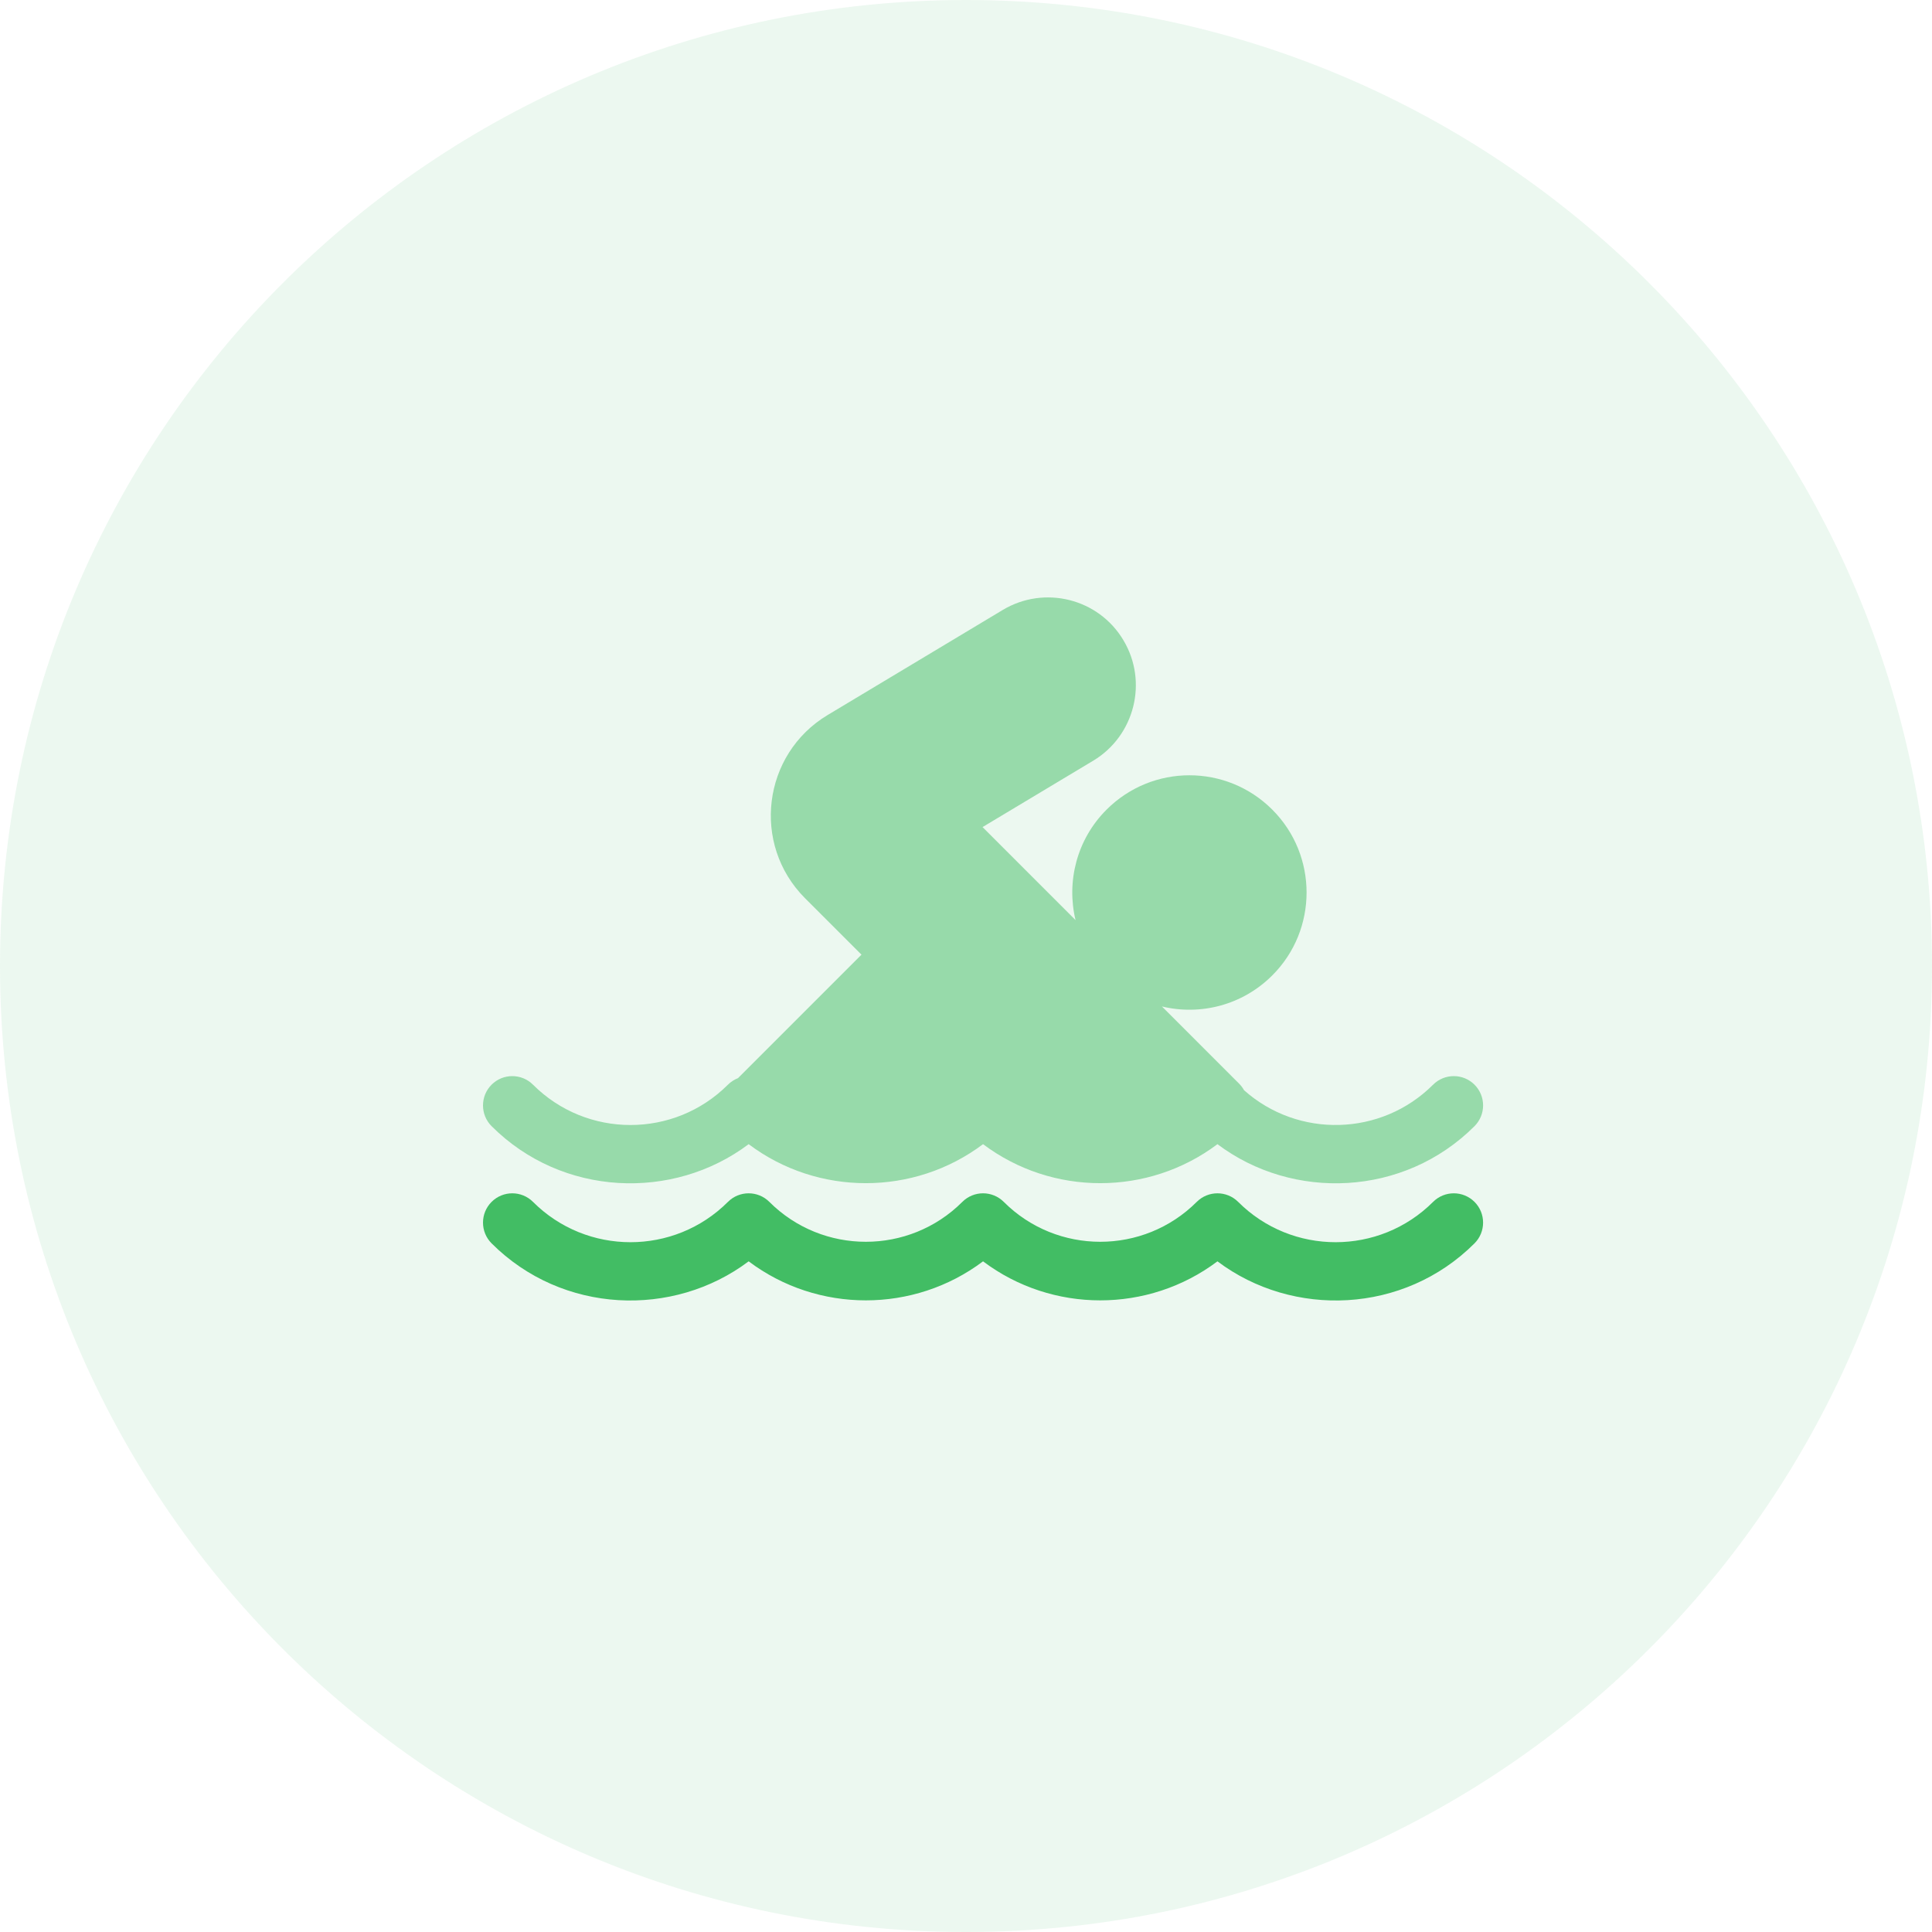 <svg width="170" height="170" viewBox="0 0 170 170" fill="none" xmlns="http://www.w3.org/2000/svg">
<path d="M0 85C0 38.056 38.056 0 85 0V0C131.944 0 170 38.056 170 85V85C170 131.944 131.944 170 85 170V170C38.056 170 0 131.944 0 85V85Z" fill="#42BD64" fill-opacity="0.1"/>
<path opacity="0.5" d="M129.746 95.445C128.739 94.438 127.106 94.438 126.099 95.445C121.538 100.006 114.22 100.166 109.464 95.929C109.348 95.72 109.204 95.527 109.035 95.358L102.239 88.56C105.613 89.373 109.315 88.462 111.951 85.825C115.973 81.807 115.974 75.264 111.951 71.242C107.921 67.211 101.398 67.211 97.368 71.242C94.736 73.873 93.827 77.584 94.64 80.963L86.5 72.821L86.455 72.776L86.5 72.749L96.192 66.936C99.848 64.74 101.037 59.979 98.849 56.331C96.661 52.655 91.892 51.478 88.233 53.671L86.5 54.711L72.829 62.914C67.087 66.359 66.098 74.296 70.847 79.047L75.804 84.002L64.939 94.867C64.606 94.996 64.304 95.193 64.051 95.445C59.323 100.174 51.63 100.174 46.901 95.445C45.894 94.438 44.261 94.438 43.254 95.445C42.249 96.453 42.249 98.084 43.254 99.091C49.48 105.317 59.248 105.667 65.875 100.676C71.957 105.254 80.417 105.254 86.5 100.676C92.583 105.254 101.042 105.254 107.125 100.676C113.752 105.667 123.52 105.317 129.746 99.091C130.751 98.084 130.751 96.452 129.746 95.445Z" fill="#42BD64"/>
<path d="M129.746 105.757C128.739 104.75 127.106 104.75 126.099 105.757C121.37 110.486 113.677 110.486 108.949 105.757C107.942 104.75 106.309 104.75 105.302 105.757C100.621 110.437 93.004 110.437 88.324 105.757C87.82 105.254 87.16 105.001 86.5 105.001C85.84 105.001 85.18 105.254 84.676 105.757C79.996 110.437 72.379 110.437 67.698 105.757C66.691 104.75 65.058 104.75 64.051 105.757C59.323 110.486 51.63 110.486 46.901 105.757C45.894 104.75 44.261 104.75 43.254 105.757C42.249 106.764 42.249 108.396 43.254 109.403C49.48 115.629 59.248 115.979 65.875 110.987C71.957 115.566 80.417 115.566 86.5 110.987C92.583 115.566 101.042 115.566 107.125 110.987C113.752 115.978 123.52 115.629 129.746 109.403C130.751 108.396 130.751 106.764 129.746 105.757Z" fill="#42BD64"/>
</svg>
